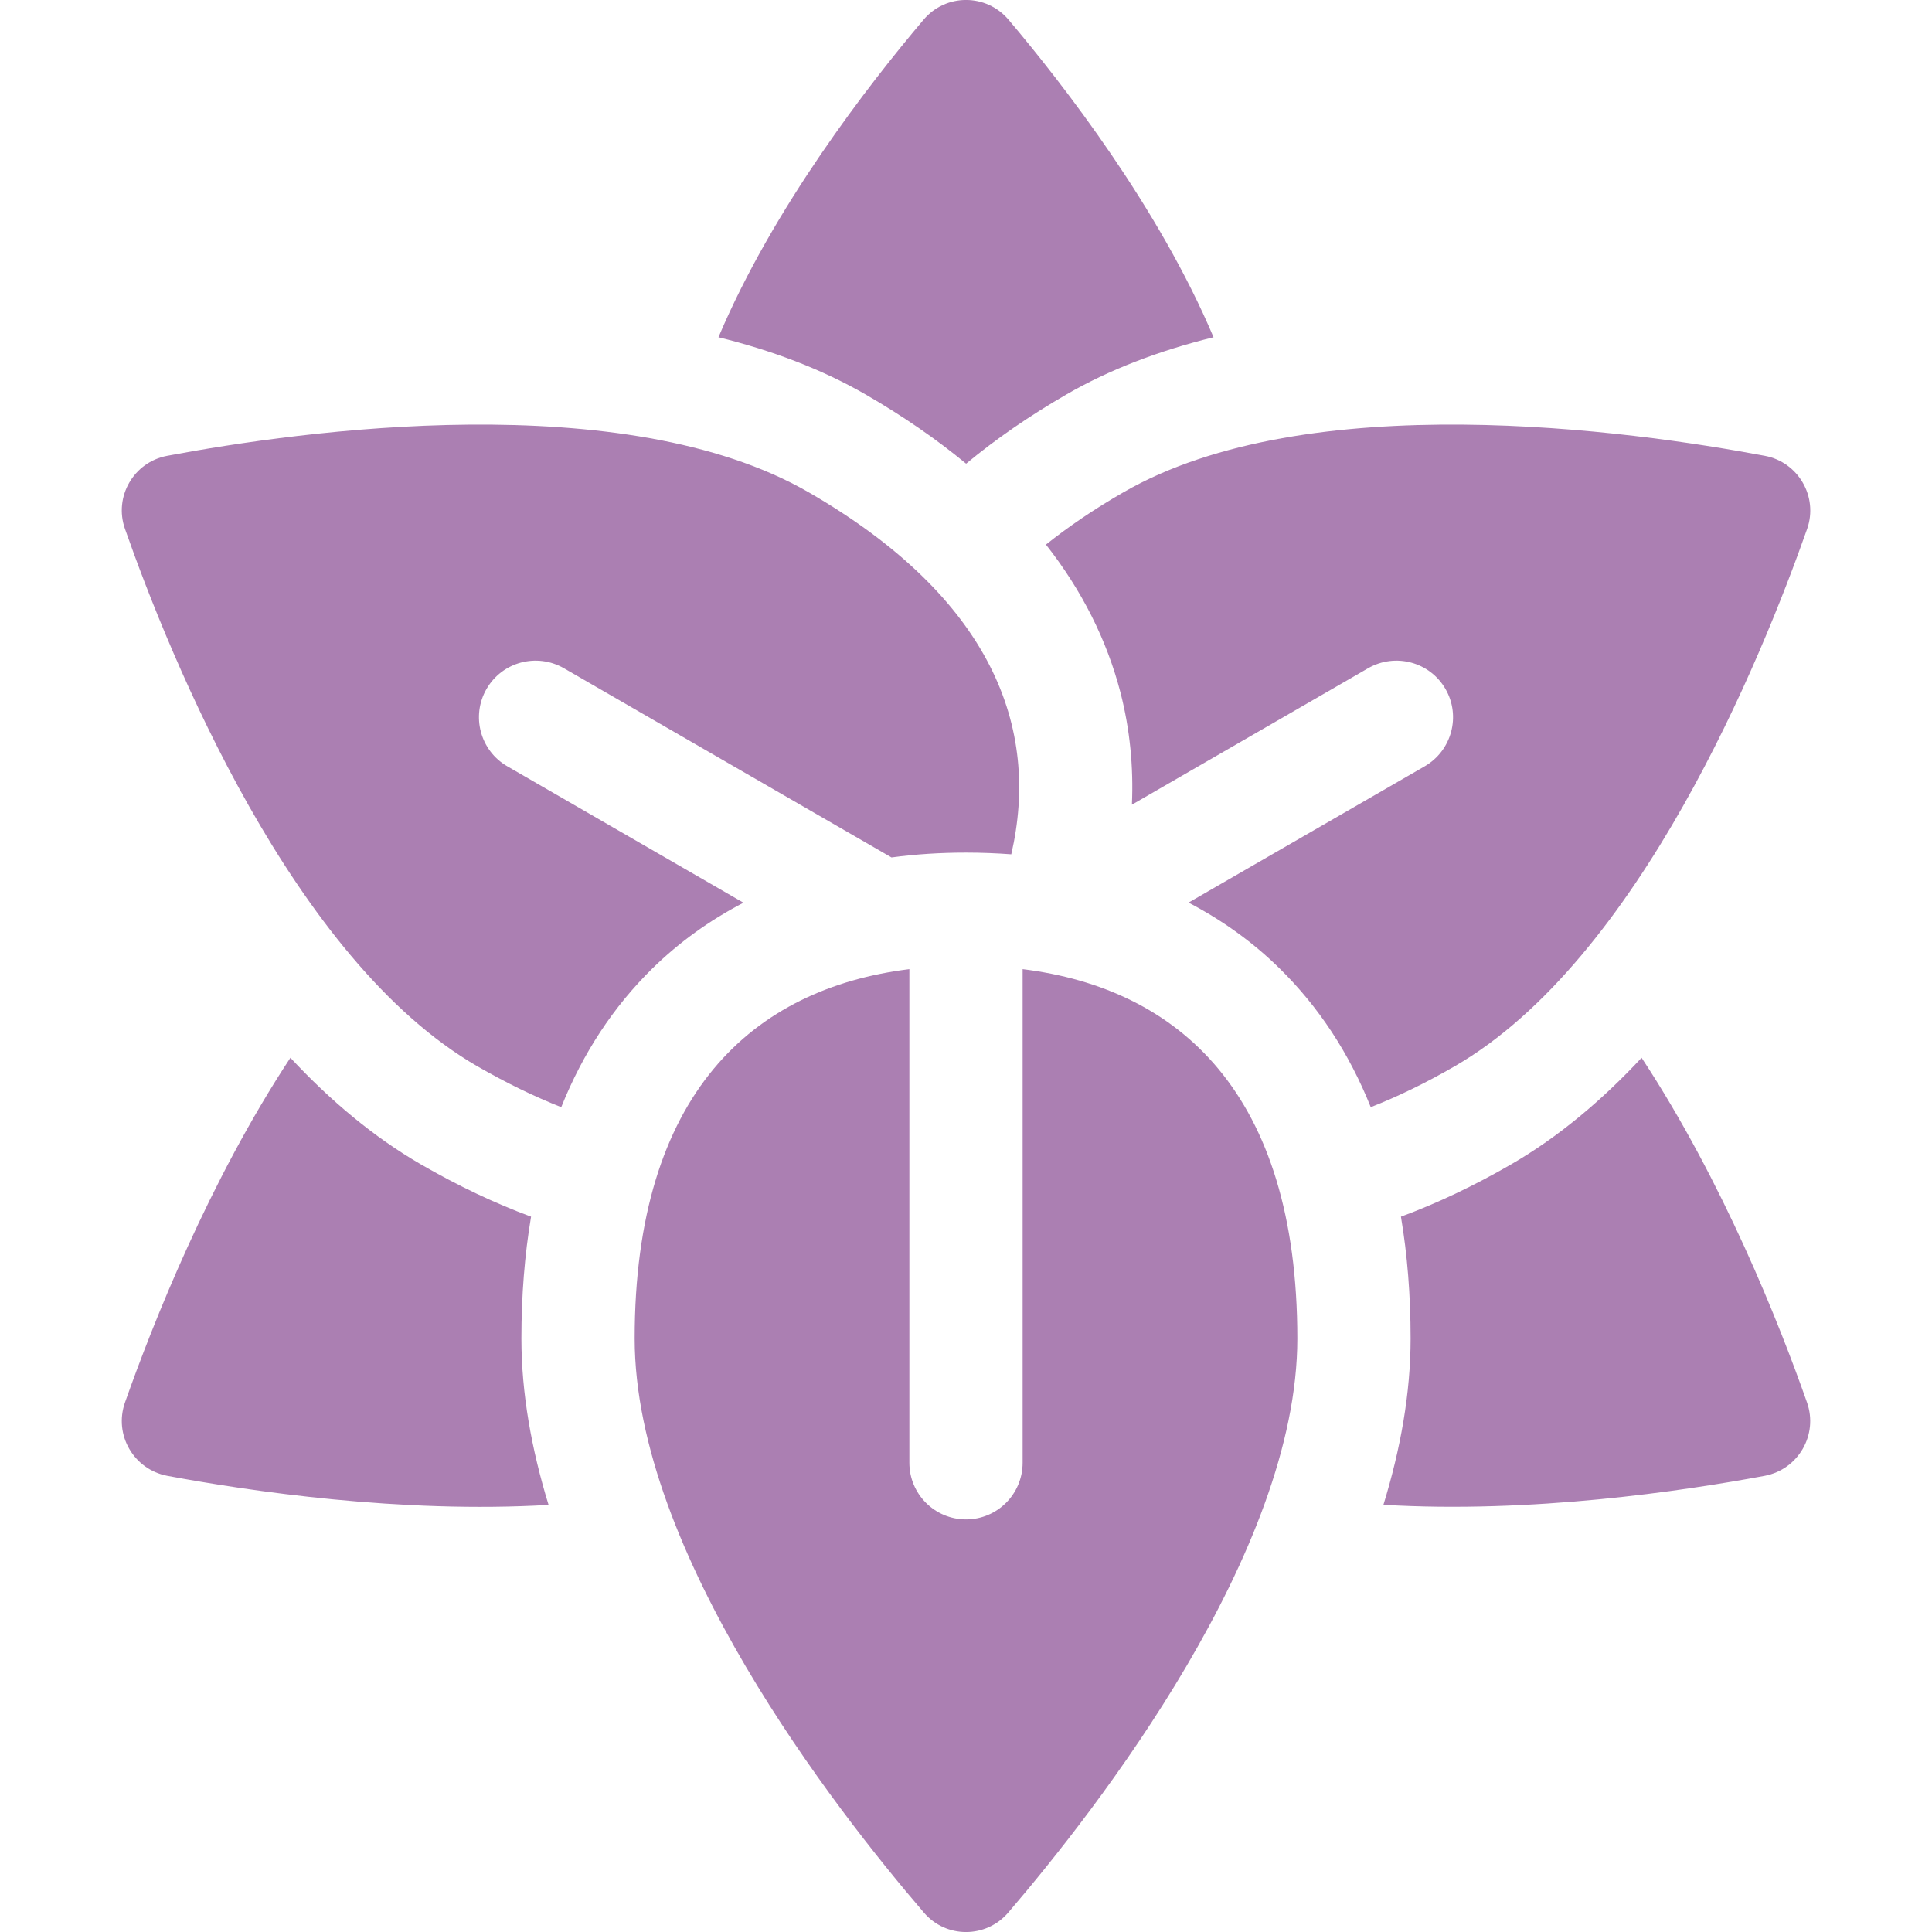 <svg xmlns="http://www.w3.org/2000/svg" width="16" height="16" viewBox="0 0 16 16" fill="none"><g clip-path="url(#clip0_375_6093)"><path d="M8.469 8.026V12.114C8.469 12.373 8.259 12.583 8 12.583C7.741 12.583 7.531 12.373 7.531 12.114V8.026C6.239 8.186 5.256 9.052 5.256 11.085C5.256 12.851 6.911 14.977 7.651 15.839C7.834 16.054 8.166 16.054 8.35 15.839C9.089 14.977 10.744 12.851 10.744 11.085C10.744 9.052 9.761 8.186 8.469 8.026ZM12.514 9.643C12.206 9.821 11.902 9.965 11.602 10.076C11.655 10.391 11.682 10.727 11.682 11.085C11.682 11.539 11.598 12.003 11.457 12.462C12.68 12.535 13.935 12.349 14.615 12.222C14.893 12.169 15.059 11.882 14.965 11.615C14.736 10.963 14.269 9.783 13.595 8.76C13.267 9.112 12.907 9.416 12.514 9.643ZM4.398 10.076C4.098 9.965 3.794 9.821 3.486 9.643C3.093 9.416 2.733 9.112 2.405 8.76C1.731 9.783 1.265 10.963 1.035 11.615C0.941 11.882 1.107 12.169 1.385 12.222C2.065 12.349 3.32 12.535 4.543 12.463C4.402 12.003 4.318 11.539 4.318 11.085C4.318 10.727 4.345 10.391 4.398 10.076ZM8.001 3.84C8.247 3.636 8.525 3.444 8.833 3.266C9.183 3.064 9.59 2.906 10.05 2.793C9.597 1.72 8.808 0.702 8.353 0.164C8.168 -0.055 7.832 -0.055 7.648 0.164C7.192 0.702 6.403 1.72 5.95 2.793C6.386 2.9 6.799 3.054 7.167 3.266C7.477 3.445 7.755 3.637 8.001 3.84ZM4.029 5.706C4.159 5.481 4.445 5.405 4.67 5.534L7.383 7.101C7.582 7.074 7.788 7.061 8 7.061C8.128 7.061 8.253 7.066 8.375 7.075C8.617 6.028 8.215 4.954 6.699 4.078C5.17 3.195 2.5 3.565 1.384 3.775C1.107 3.827 0.941 4.114 1.035 4.38C1.411 5.451 2.425 7.948 3.954 8.831C4.196 8.97 4.427 9.082 4.648 9.169C4.827 8.722 5.079 8.338 5.403 8.02C5.625 7.803 5.877 7.621 6.157 7.476L4.201 6.346C3.977 6.217 3.9 5.93 4.029 5.706ZM14.616 3.775C13.5 3.565 10.831 3.195 9.302 4.078C9.06 4.217 8.848 4.362 8.662 4.51C8.959 4.888 9.166 5.298 9.28 5.738C9.357 6.039 9.388 6.349 9.374 6.664L11.33 5.534C11.555 5.405 11.841 5.481 11.971 5.706C12.1 5.93 12.023 6.216 11.799 6.346L9.843 7.475C10.123 7.621 10.376 7.803 10.597 8.02C10.921 8.338 11.173 8.722 11.352 9.169C11.574 9.082 11.805 8.97 12.046 8.831C13.575 7.948 14.589 5.451 14.966 4.38C15.059 4.114 14.893 3.827 14.616 3.775Z" fill="#AB7FB2"></path></g><defs><clipPath id="clip0_375_6093"><rect width="16" height="16" fill="white"></rect></clipPath></defs></svg>